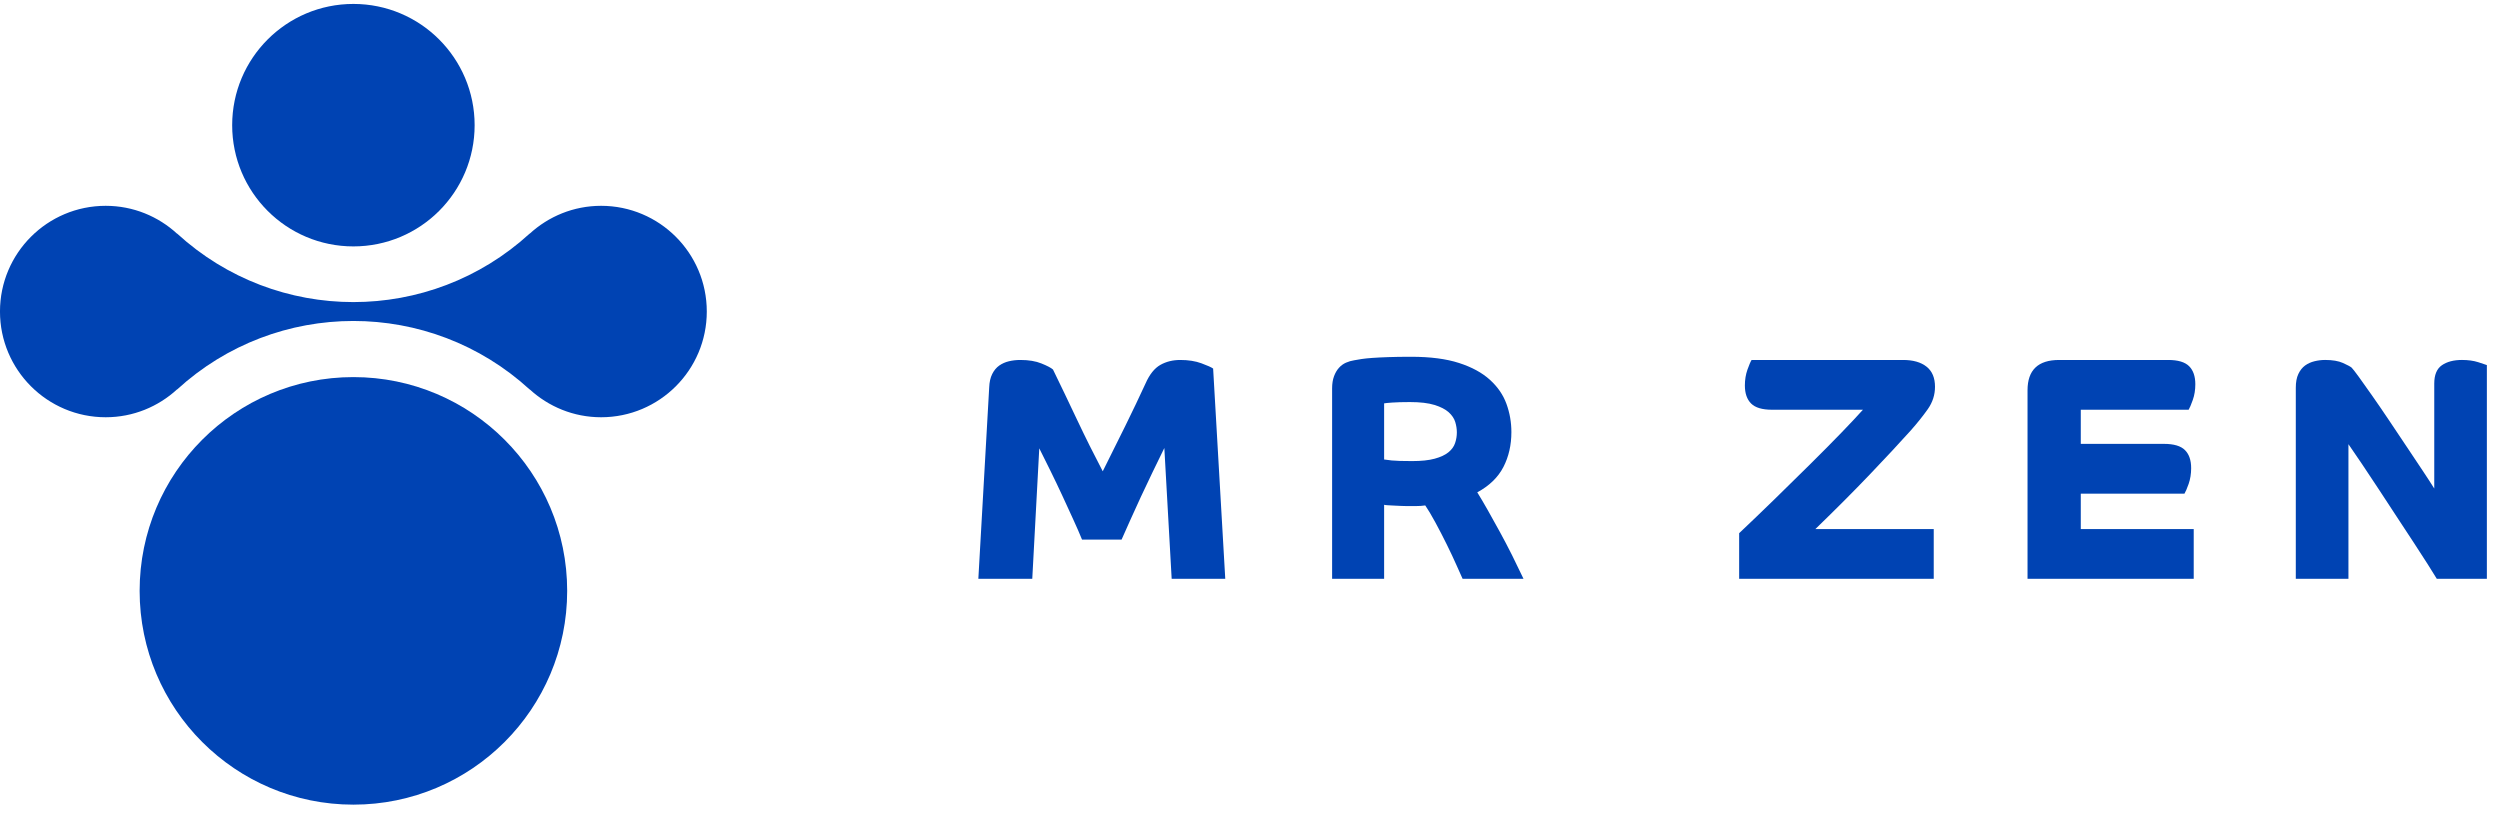 <?xml version="1.0" encoding="UTF-8"?>
<svg width="162px" height="53px" viewBox="0 0 162 53" version="1.1" xmlns="http://www.w3.org/2000/svg" xmlns:xlink="http://www.w3.org/1999/xlink">
    <!-- Generator: Sketch 55.2 (78181) - https://sketchapp.com -->
    <title>Logo</title>
    <desc>Created with Sketch.</desc>
    <g id="Symbols" stroke="none" stroke-width="1" fill="none" fill-rule="evenodd">
        <g id="Header-/-Desktop-/-Default" transform="translate(0, -1)" fill="#0043B3">
            <g id="Logo-/-Default">
                <path d="M22.9,16.967 C27.239,16.967 30.756,13.45 30.756,9.112 C30.756,4.773 27.239,1.255 22.9,1.255 C18.561,1.255 15.045,4.773 15.045,9.112 C15.045,13.45 18.561,16.967 22.9,16.967" id="Fill-1"></path>
                <path d="M22.9,25.436 C15.249,25.436 9.048,31.637 9.048,39.288 C9.048,46.939 15.249,53.141 22.9,53.141 C30.55,53.141 36.753,46.939 36.753,39.288 C36.753,31.637 30.55,25.436 22.9,25.436" id="Fill-4"></path>
                <path d="M38.95,14.337 C37.164,14.337 35.543,15.026 34.322,16.145 L34.322,16.135 C27.858,22.055 17.941,22.055 11.477,16.135 L11.477,16.145 C10.258,15.026 8.637,14.337 6.85,14.337 C3.067,14.337 -0.001,17.403 -0.001,21.187 C-0.001,24.971 3.067,28.038 6.85,28.038 C8.637,28.038 10.258,27.348 11.477,26.229 L11.477,26.239 C17.941,20.319 27.858,20.319 34.322,26.239 L34.322,26.229 C35.543,27.348 37.164,28.038 38.95,28.038 C42.733,28.038 45.8,24.971 45.8,21.187 C45.8,17.403 42.733,14.337 38.95,14.337" id="Fill-7"></path>
                <path d="M64.1,26.104 C64.114,25.76 64.178,25.47 64.296,25.236 C64.413,25.001 64.565,24.819 64.752,24.687 C64.938,24.558 65.147,24.464 65.382,24.409 C65.616,24.353 65.863,24.326 66.126,24.326 C66.663,24.326 67.118,24.402 67.49,24.554 C67.863,24.705 68.11,24.835 68.234,24.946 C68.732,25.967 69.251,27.051 69.795,28.202 C70.339,29.353 70.894,30.465 71.458,31.54 C71.955,30.548 72.441,29.57 72.917,28.604 C73.391,27.641 73.829,26.723 74.228,25.856 C74.489,25.262 74.811,24.861 75.19,24.646 C75.569,24.432 76,24.326 76.481,24.326 C77.005,24.326 77.465,24.398 77.856,24.543 C78.249,24.687 78.501,24.802 78.611,24.883 L79.397,38.506 L75.924,38.506 L75.449,30.031 C75.2,30.541 74.945,31.064 74.684,31.602 C74.422,32.141 74.171,32.671 73.929,33.194 C73.688,33.717 73.461,34.218 73.246,34.692 C73.033,35.168 72.844,35.592 72.679,35.965 L70.115,35.965 C69.964,35.592 69.775,35.157 69.547,34.661 C69.319,34.165 69.082,33.649 68.835,33.111 C68.586,32.574 68.33,32.04 68.069,31.509 C67.807,30.979 67.566,30.493 67.345,30.052 L66.891,38.506 L63.397,38.506 L64.1,26.104 Z" id="Fill-10"></path>
                <path d="M89.691,30.775 C89.731,30.775 89.79,30.783 89.867,30.797 C89.941,30.809 90.049,30.824 90.187,30.838 C90.324,30.852 90.501,30.861 90.713,30.868 C90.927,30.876 91.192,30.878 91.51,30.878 C92.102,30.878 92.588,30.827 92.966,30.724 C93.346,30.621 93.642,30.483 93.855,30.311 C94.069,30.137 94.215,29.938 94.29,29.71 C94.367,29.484 94.404,29.253 94.404,29.018 C94.404,28.799 94.369,28.574 94.3,28.346 C94.231,28.119 94.09,27.909 93.877,27.715 C93.662,27.523 93.356,27.364 92.957,27.241 C92.557,27.117 92.026,27.054 91.365,27.054 C90.882,27.054 90.501,27.066 90.217,27.086 C89.935,27.106 89.76,27.123 89.691,27.138 L89.691,30.775 Z M86.321,26.165 C86.321,25.862 86.363,25.601 86.445,25.38 C86.528,25.159 86.634,24.977 86.766,24.833 C86.896,24.687 87.049,24.577 87.22,24.501 C87.393,24.426 87.569,24.374 87.747,24.347 C87.885,24.319 88.047,24.291 88.233,24.264 C88.419,24.236 88.654,24.212 88.935,24.192 C89.219,24.171 89.563,24.155 89.97,24.141 C90.376,24.126 90.868,24.119 91.447,24.119 C92.689,24.119 93.721,24.254 94.549,24.523 C95.375,24.79 96.041,25.152 96.543,25.608 C97.045,26.062 97.404,26.582 97.618,27.169 C97.831,27.755 97.938,28.364 97.938,28.998 C97.938,29.838 97.766,30.592 97.421,31.261 C97.077,31.929 96.513,32.477 95.727,32.904 C95.934,33.235 96.16,33.622 96.41,34.062 C96.657,34.504 96.916,34.968 97.185,35.458 C97.453,35.947 97.718,36.453 97.981,36.976 C98.242,37.5 98.489,38.01 98.723,38.506 L94.776,38.506 C94.707,38.354 94.58,38.069 94.393,37.65 C94.207,37.229 93.994,36.773 93.752,36.284 C93.511,35.795 93.264,35.316 93.009,34.848 C92.753,34.379 92.537,34.014 92.357,33.752 C92.164,33.78 91.967,33.793 91.768,33.793 L91.137,33.793 C91.055,33.793 90.941,33.789 90.796,33.784 C90.652,33.777 90.502,33.769 90.352,33.763 C90.2,33.755 90.063,33.749 89.939,33.741 C89.815,33.734 89.731,33.725 89.691,33.711 L89.691,38.506 L86.321,38.506 L86.321,26.165 Z" id="Fill-12"></path>
                <path d="M112.697,35.551 C113.413,34.875 114.171,34.148 114.971,33.369 C115.768,32.592 116.542,31.834 117.285,31.095 C118.029,30.358 118.705,29.676 119.312,29.049 C119.918,28.421 120.386,27.923 120.718,27.551 L114.825,27.551 C114.191,27.551 113.74,27.416 113.472,27.148 C113.203,26.879 113.068,26.489 113.068,25.98 C113.068,25.607 113.124,25.267 113.234,24.955 C113.345,24.645 113.434,24.436 113.503,24.326 L123.321,24.326 C123.97,24.326 124.475,24.471 124.84,24.76 C125.206,25.05 125.388,25.483 125.388,26.062 C125.388,26.585 125.234,27.068 124.923,27.51 C124.613,27.951 124.244,28.411 123.817,28.894 C123.074,29.72 122.188,30.672 121.161,31.747 C120.135,32.822 118.959,34.001 117.637,35.282 L125.306,35.282 L125.306,38.507 L112.697,38.507 L112.697,35.551 Z" id="Fill-14"></path>
                <path d="M131.384,26.289 C131.384,24.981 132.066,24.326 133.43,24.326 L140.5,24.326 C141.134,24.326 141.585,24.461 141.854,24.729 C142.123,24.998 142.257,25.387 142.257,25.897 C142.257,26.269 142.202,26.611 142.091,26.921 C141.981,27.23 141.892,27.441 141.824,27.551 L134.835,27.551 L134.835,29.763 L140.231,29.763 C140.864,29.763 141.316,29.897 141.585,30.166 C141.854,30.435 141.987,30.824 141.987,31.334 C141.987,31.705 141.932,32.047 141.824,32.357 C141.713,32.666 141.623,32.877 141.554,32.988 L134.835,32.988 L134.835,35.282 L142.153,35.282 L142.153,38.507 L131.384,38.507 L131.384,26.289 Z" id="Fill-16"></path>
                <path d="M148.768,26.125 C148.768,25.767 148.822,25.47 148.933,25.236 C149.043,25.001 149.188,24.819 149.367,24.687 C149.546,24.557 149.749,24.465 149.978,24.409 C150.205,24.354 150.435,24.325 150.67,24.325 C151.152,24.325 151.537,24.392 151.827,24.522 C152.116,24.653 152.302,24.753 152.385,24.822 C152.454,24.891 152.61,25.091 152.851,25.421 C153.091,25.752 153.381,26.159 153.717,26.641 C154.056,27.123 154.422,27.658 154.814,28.243 C155.207,28.828 155.59,29.4 155.962,29.959 C156.333,30.516 156.677,31.034 156.995,31.508 C157.312,31.984 157.56,32.367 157.74,32.656 L157.74,25.856 C157.74,25.291 157.904,24.895 158.235,24.667 C158.566,24.439 158.999,24.325 159.537,24.325 C159.937,24.325 160.289,24.374 160.592,24.471 C160.894,24.567 161.081,24.63 161.149,24.657 L161.149,38.506 L157.904,38.506 C157.781,38.299 157.587,37.99 157.325,37.576 C157.063,37.162 156.76,36.695 156.416,36.17 C156.071,35.646 155.703,35.085 155.31,34.486 C154.917,33.887 154.531,33.297 154.152,32.718 C153.773,32.14 153.411,31.595 153.068,31.085 C152.723,30.575 152.426,30.141 152.179,29.783 L152.179,38.506 L148.768,38.506 L148.768,26.125 Z" id="Fill-18"></path>
            </g>
        </g>
    </g>
</svg>